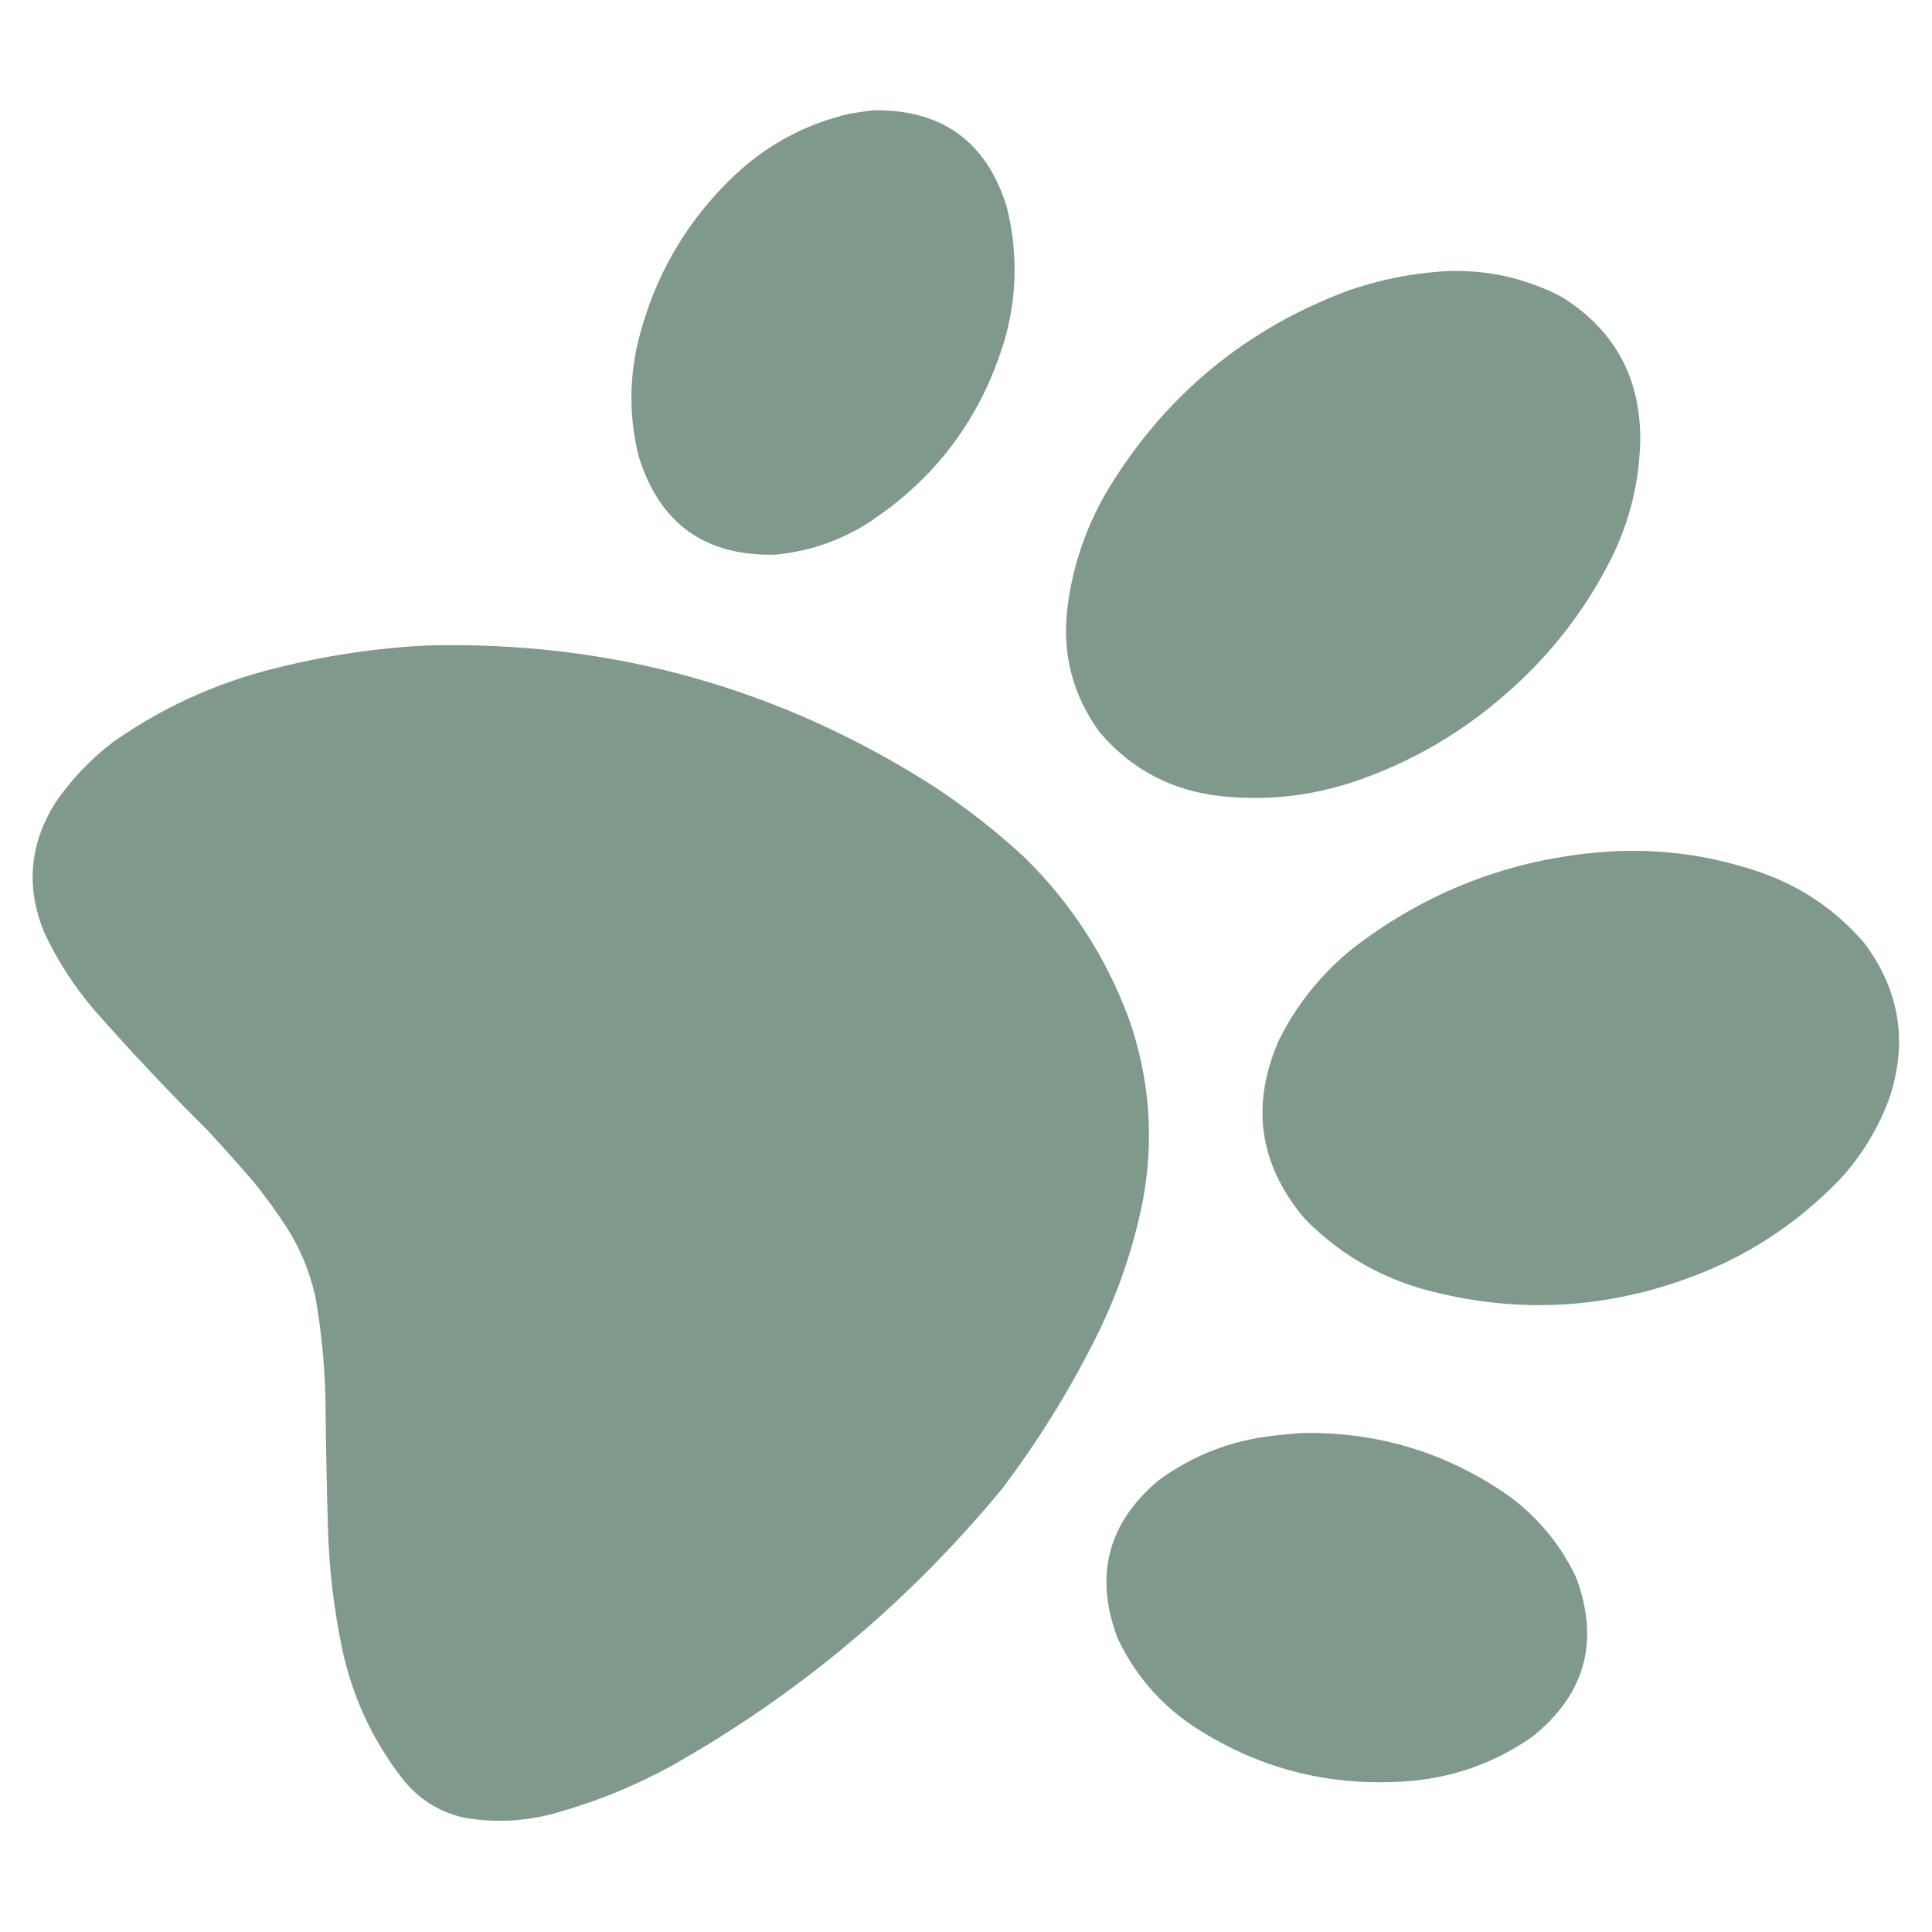 <?xml version="1.0" encoding="UTF-8"?>
<!DOCTYPE svg PUBLIC "-//W3C//DTD SVG 1.1//EN" "http://www.w3.org/Graphics/SVG/1.1/DTD/svg11.dtd">
<svg fill="#7F9A8A" xmlns="http://www.w3.org/2000/svg" version="1.1" width="2480px" height="2480px" style="shape-rendering:geometricPrecision; text-rendering:geometricPrecision; image-rendering:optimizeQuality; fill-rule:evenodd; clip-rule:evenodd" xmlns:xlink="http://www.w3.org/1999/xlink">
<g><path d="M 1123.5,141.5 C 1209.96,141.137 1266.12,182.137 1292,264.5C 1306.19,320.213 1305.86,375.879 1291,431.5C 1260.83,535.96 1199.99,617.126 1108.5,675C 1073.6,695.745 1035.93,708.078 995.5,712C 905.412,714.216 846.912,672.382 820,586.5C 808.457,540.427 807.457,494.093 817,447.5C 837.389,357.181 881.555,281.015 949.5,219C 990.126,182.85 1037.13,158.517 1090.5,146C 1101.59,144.073 1112.59,142.573 1123.5,141.5 Z"/></g>
<g><path d="M 1849.5,348.5 C 1904.26,344.952 1955.93,355.785 2004.5,381C 2072.38,423.231 2106.05,484.731 2105.5,565.5C 2104.36,617.402 2092.52,666.735 2070,713.5C 2036,782.286 1989.83,841.786 1931.5,892C 1874.24,942.144 1809.24,979.477 1736.5,1004C 1681.44,1022.07 1625.1,1028.07 1567.5,1022C 1504.63,1015.16 1452.8,987.991 1412,940.5C 1377.25,893.18 1363.25,840.18 1370,781.5C 1376.85,725.606 1394.85,673.606 1424,625.5C 1497.21,506.305 1599.37,422.138 1730.5,373C 1769.24,359.619 1808.91,351.452 1849.5,348.5 Z"/></g>
<g><path d="M 549.5,828.5 C 785.006,822.701 1001.67,883.201 1199.5,1010C 1240.19,1036.86 1278.52,1066.86 1314.5,1100C 1374.75,1158.95 1419.58,1228.12 1449,1307.5C 1475.8,1383.87 1481.8,1461.87 1467,1541.5C 1454.63,1603.27 1434.3,1662.27 1406,1718.5C 1371.76,1786.69 1331.76,1851.03 1286,1911.5C 1166.11,2056.57 1024.61,2175.07 861.5,2267C 813.522,2293.21 763.189,2313.55 710.5,2328C 672.171,2338.37 633.504,2340.03 594.5,2333C 562.379,2325.36 536.212,2308.53 516,2282.5C 477.726,2232.93 452.059,2177.27 439,2115.5C 428.54,2065.03 422.54,2014.03 421,1962.5C 419.522,1912.84 418.522,1863.18 418,1813.5C 417.894,1763.78 413.56,1714.45 405,1665.5C 397.761,1632.03 384.761,1601.03 366,1572.5C 353.311,1553.12 339.644,1534.46 325,1516.5C 306.038,1494.54 286.704,1472.87 267,1451.5C 216.503,1401.34 167.836,1349.68 121,1296.5C 95.302,1266.44 73.969,1233.44 57,1197.5C 32.975,1139.44 37.642,1083.77 71,1030.5C 91.337,1000.83 115.837,974.993 144.5,953C 207.669,908.425 277.002,876.758 352.5,858C 417.327,841.573 482.994,831.74 549.5,828.5 Z"/></g>
<g><path d="M 2075.5,1092.5 C 2138.92,1090.06 2200.59,1099.23 2260.5,1120C 2312.88,1138.43 2357.05,1168.59 2393,1210.5C 2438.65,1271.34 2449.31,1338.01 2425,1410.5C 2410.81,1448.63 2390.15,1482.63 2363,1512.5C 2306.17,1572.19 2238.67,1615.69 2160.5,1643C 2050.72,1681.64 1939.72,1685.64 1827.5,1655C 1767.91,1638.14 1716.74,1607.64 1674,1563.5C 1615.84,1494.05 1605.17,1417.72 1642,1334.5C 1665.6,1287.55 1698.1,1247.72 1739.5,1215C 1838.63,1139.67 1950.63,1098.84 2075.5,1092.5 Z"/></g>
<g><path d="M 1670.5,1839.5 C 1768.15,1837.57 1856.82,1864.4 1936.5,1920C 1974.15,1947.64 2002.98,1982.47 2023,2024.5C 2053.71,2106.18 2035.21,2174.35 1967.5,2229C 1916.91,2264.42 1860.58,2283.75 1798.5,2287C 1700.99,2292.63 1611.66,2268.63 1530.5,2215C 1487.84,2186.01 1455.67,2148.18 1434,2101.5C 1404.6,2021.57 1422.44,1954.4 1487.5,1900C 1531,1868.27 1579.66,1849.27 1633.5,1843C 1645.96,1841.55 1658.3,1840.39 1670.5,1839.5 Z"/></g>
</svg>
